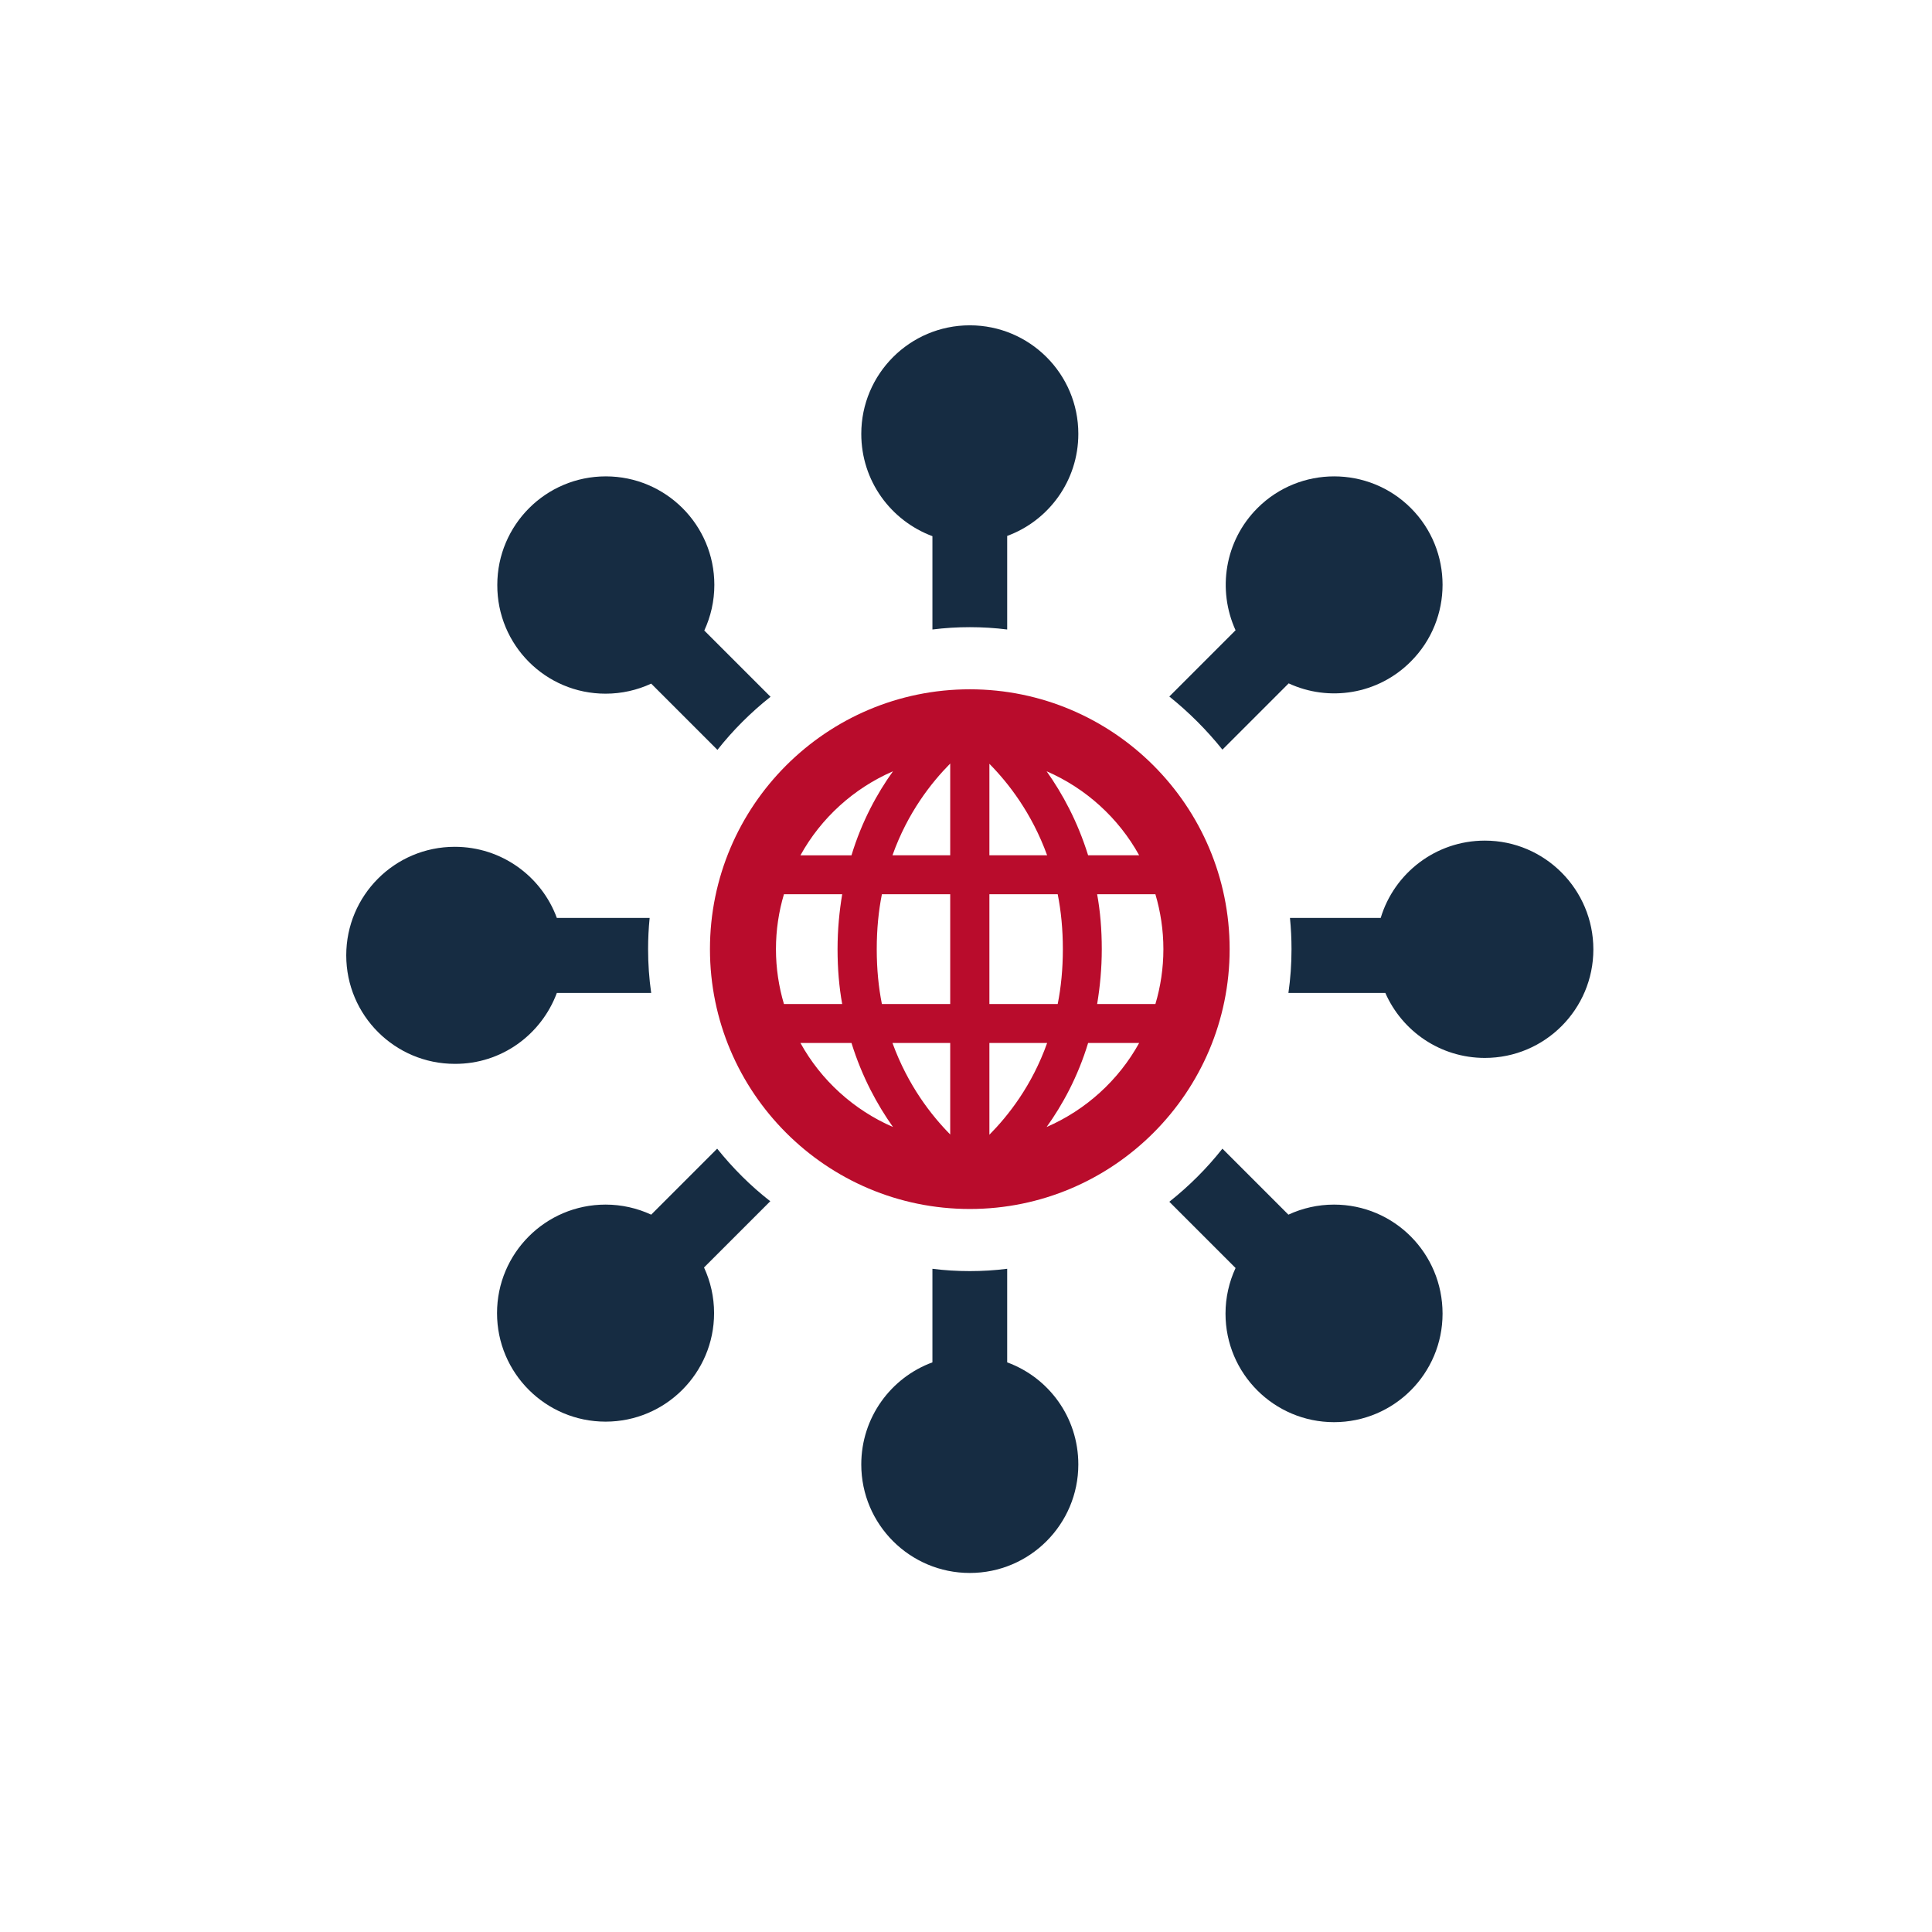 <?xml version="1.0" encoding="utf-8"?>
<!-- Generator: Adobe Illustrator 15.0.2, SVG Export Plug-In . SVG Version: 6.00 Build 0)  -->
<!DOCTYPE svg PUBLIC "-//W3C//DTD SVG 1.1//EN" "http://www.w3.org/Graphics/SVG/1.1/DTD/svg11.dtd">
<svg version="1.1" id="Livello_1" xmlns="http://www.w3.org/2000/svg" xmlns:xlink="http://www.w3.org/1999/xlink" x="0px" y="0px"
	 width="595.275px" height="595.279px" viewBox="0 0 595.275 595.279" enable-background="new 0 0 595.275 595.279"
	 xml:space="preserve">
<g>
	<path fill="#B90C2C" d="M298.808,212.383c-44.159,0-80.06,35.898-80.06,80.06s35.899,80.062,80.06,80.062
		c44.161,0,80.062-35.899,80.062-80.062C378.869,248.281,342.969,212.383,298.808,212.383z M275.14,237.64
		c-4.846,6.751-9.61,15.408-12.787,25.894h-15.727C252.981,252.015,263.068,242.882,275.14,237.64z M241.543,309.36
		c-1.589-5.399-2.462-11.04-2.462-16.918c0-5.877,0.873-11.596,2.462-16.917h17.95c-0.874,5.242-1.431,10.881-1.431,16.917
		c0,6.037,0.478,11.677,1.431,16.918H241.543z M246.626,321.354h15.727c3.256,10.484,7.941,19.062,12.787,25.893
		C263.068,342.004,252.981,332.869,246.626,321.354z M292.772,349.549c-5.798-5.877-13.024-15.091-17.791-28.195h17.791V349.549
		L292.772,349.549z M292.772,309.36h-21.048c-1.032-5.162-1.588-10.802-1.588-16.918c0-6.114,0.556-11.755,1.588-16.917h21.048
		V309.36z M292.772,263.532h-17.791c4.688-13.186,11.993-22.398,17.791-28.276V263.532L292.772,263.532z M350.991,263.532h-15.728
		c-3.256-10.484-7.942-19.062-12.787-25.894C334.55,242.882,344.636,252.015,350.991,263.532z M304.845,235.336
		c5.798,5.877,13.025,15.091,17.791,28.195h-17.791V235.336L304.845,235.336z M304.845,275.525h21.048
		c1.032,5.162,1.588,10.803,1.588,16.917c0,6.116-0.556,11.756-1.588,16.918h-21.048V275.525z M304.845,321.354h17.791
		c-4.688,13.185-11.993,22.398-17.791,28.275V321.354L304.845,321.354z M322.477,347.245c4.845-6.751,9.61-15.407,12.787-25.893
		h15.727C344.636,332.869,334.55,342.004,322.477,347.245z M338.044,309.36c0.873-5.241,1.43-10.881,1.43-16.918
		c0-6.036-0.477-11.675-1.43-16.917h17.95c1.588,5.4,2.462,11.04,2.462,16.917c0,5.878-0.874,11.598-2.462,16.918H338.044z"/>
	<path fill="#162C42" d="M171.57,305.944h29.07c-0.637-4.446-0.953-8.896-0.953-13.502c0-3.256,0.158-6.434,0.478-9.608H171.57
		c-4.686-12.788-16.995-21.922-31.451-21.922c-18.507,0-33.438,15.011-33.438,33.438c0,18.506,15.011,33.438,33.438,33.438
		C154.574,327.865,166.804,318.732,171.57,305.944z"/>
	<path fill="#162C42" d="M287.292,165.204v28.752c3.812-0.478,7.625-0.715,11.517-0.715c3.894,0,7.784,0.238,11.519,0.715v-28.832
		c12.786-4.687,21.921-16.997,21.921-31.452c0-18.506-15.013-33.438-33.438-33.438c-18.506,0-33.438,15.013-33.438,33.438
		C265.371,148.207,274.504,160.439,287.292,165.204z"/>
	<path fill="#162C42" d="M186.582,213.733c5.004,0,9.77-1.111,14.059-3.098l20.411,20.412c4.766-6.036,10.246-11.517,16.362-16.361
		L217,194.273c1.985-4.289,3.099-9.054,3.099-14.059c0-18.505-15.012-33.438-33.438-33.438c-18.507,0-33.438,15.013-33.438,33.438
		C153.144,198.721,168.076,213.733,186.582,213.733z"/>
	<path fill="#162C42" d="M376.645,230.968l20.412-20.412c12.311,5.719,27.48,3.495,37.646-6.751
		c13.025-13.026,13.025-34.232,0-47.258c-13.024-13.025-34.231-13.025-47.258,0c-10.167,10.167-12.391,25.257-6.751,37.647
		L363.62,211.27l0,0l-3.336,3.336C366.32,219.452,371.8,224.932,376.645,230.968z"/>
	<path fill="#162C42" d="M457.5,259.005c-15.171,0-27.959,10.087-32.089,23.828h-27.957c0.317,3.176,0.478,6.354,0.478,9.608
		c0,4.606-0.318,9.056-0.953,13.502h29.863c5.162,11.756,16.918,20.017,30.657,20.017c18.507,0,33.438-15.012,33.438-33.438
		S476.005,259.005,457.5,259.005z"/>
	<path fill="#162C42" d="M411.035,371.153c-5.003,0-9.77,1.111-14.058,3.099l-20.333-20.334
		c-4.766,6.036-10.246,11.518-16.36,16.361l20.411,20.412c-1.985,4.289-3.098,9.055-3.098,14.058
		c0,18.508,15.011,33.438,33.438,33.438c18.506,0,33.438-15.012,33.438-33.438C444.474,386.163,429.541,371.153,411.035,371.153z"/>
	<path fill="#162C42" d="M220.972,353.917l-20.332,20.334c-4.289-1.986-9.055-3.099-14.059-3.099
		c-18.506,0-33.438,15.011-33.438,33.438c0,18.506,15.011,33.438,33.438,33.438c18.506,0,33.438-15.012,33.438-33.438
		c0-5.004-1.11-9.771-3.098-14.06l20.412-20.412C231.297,365.435,225.817,359.953,220.972,353.917z"/>
	<path fill="#162C42" d="M310.326,419.761v-23.352v-5.479c-3.812,0.477-7.625,0.715-11.519,0.715c-3.892,0-7.783-0.238-11.517-0.715
		v5.479v23.352c-12.787,4.687-21.921,16.997-21.921,31.452c0,18.506,15.012,33.438,33.438,33.438
		c18.507,0,33.438-15.012,33.438-33.438C332.247,436.679,323.113,424.447,310.326,419.761z"/>
</g>
</svg>
